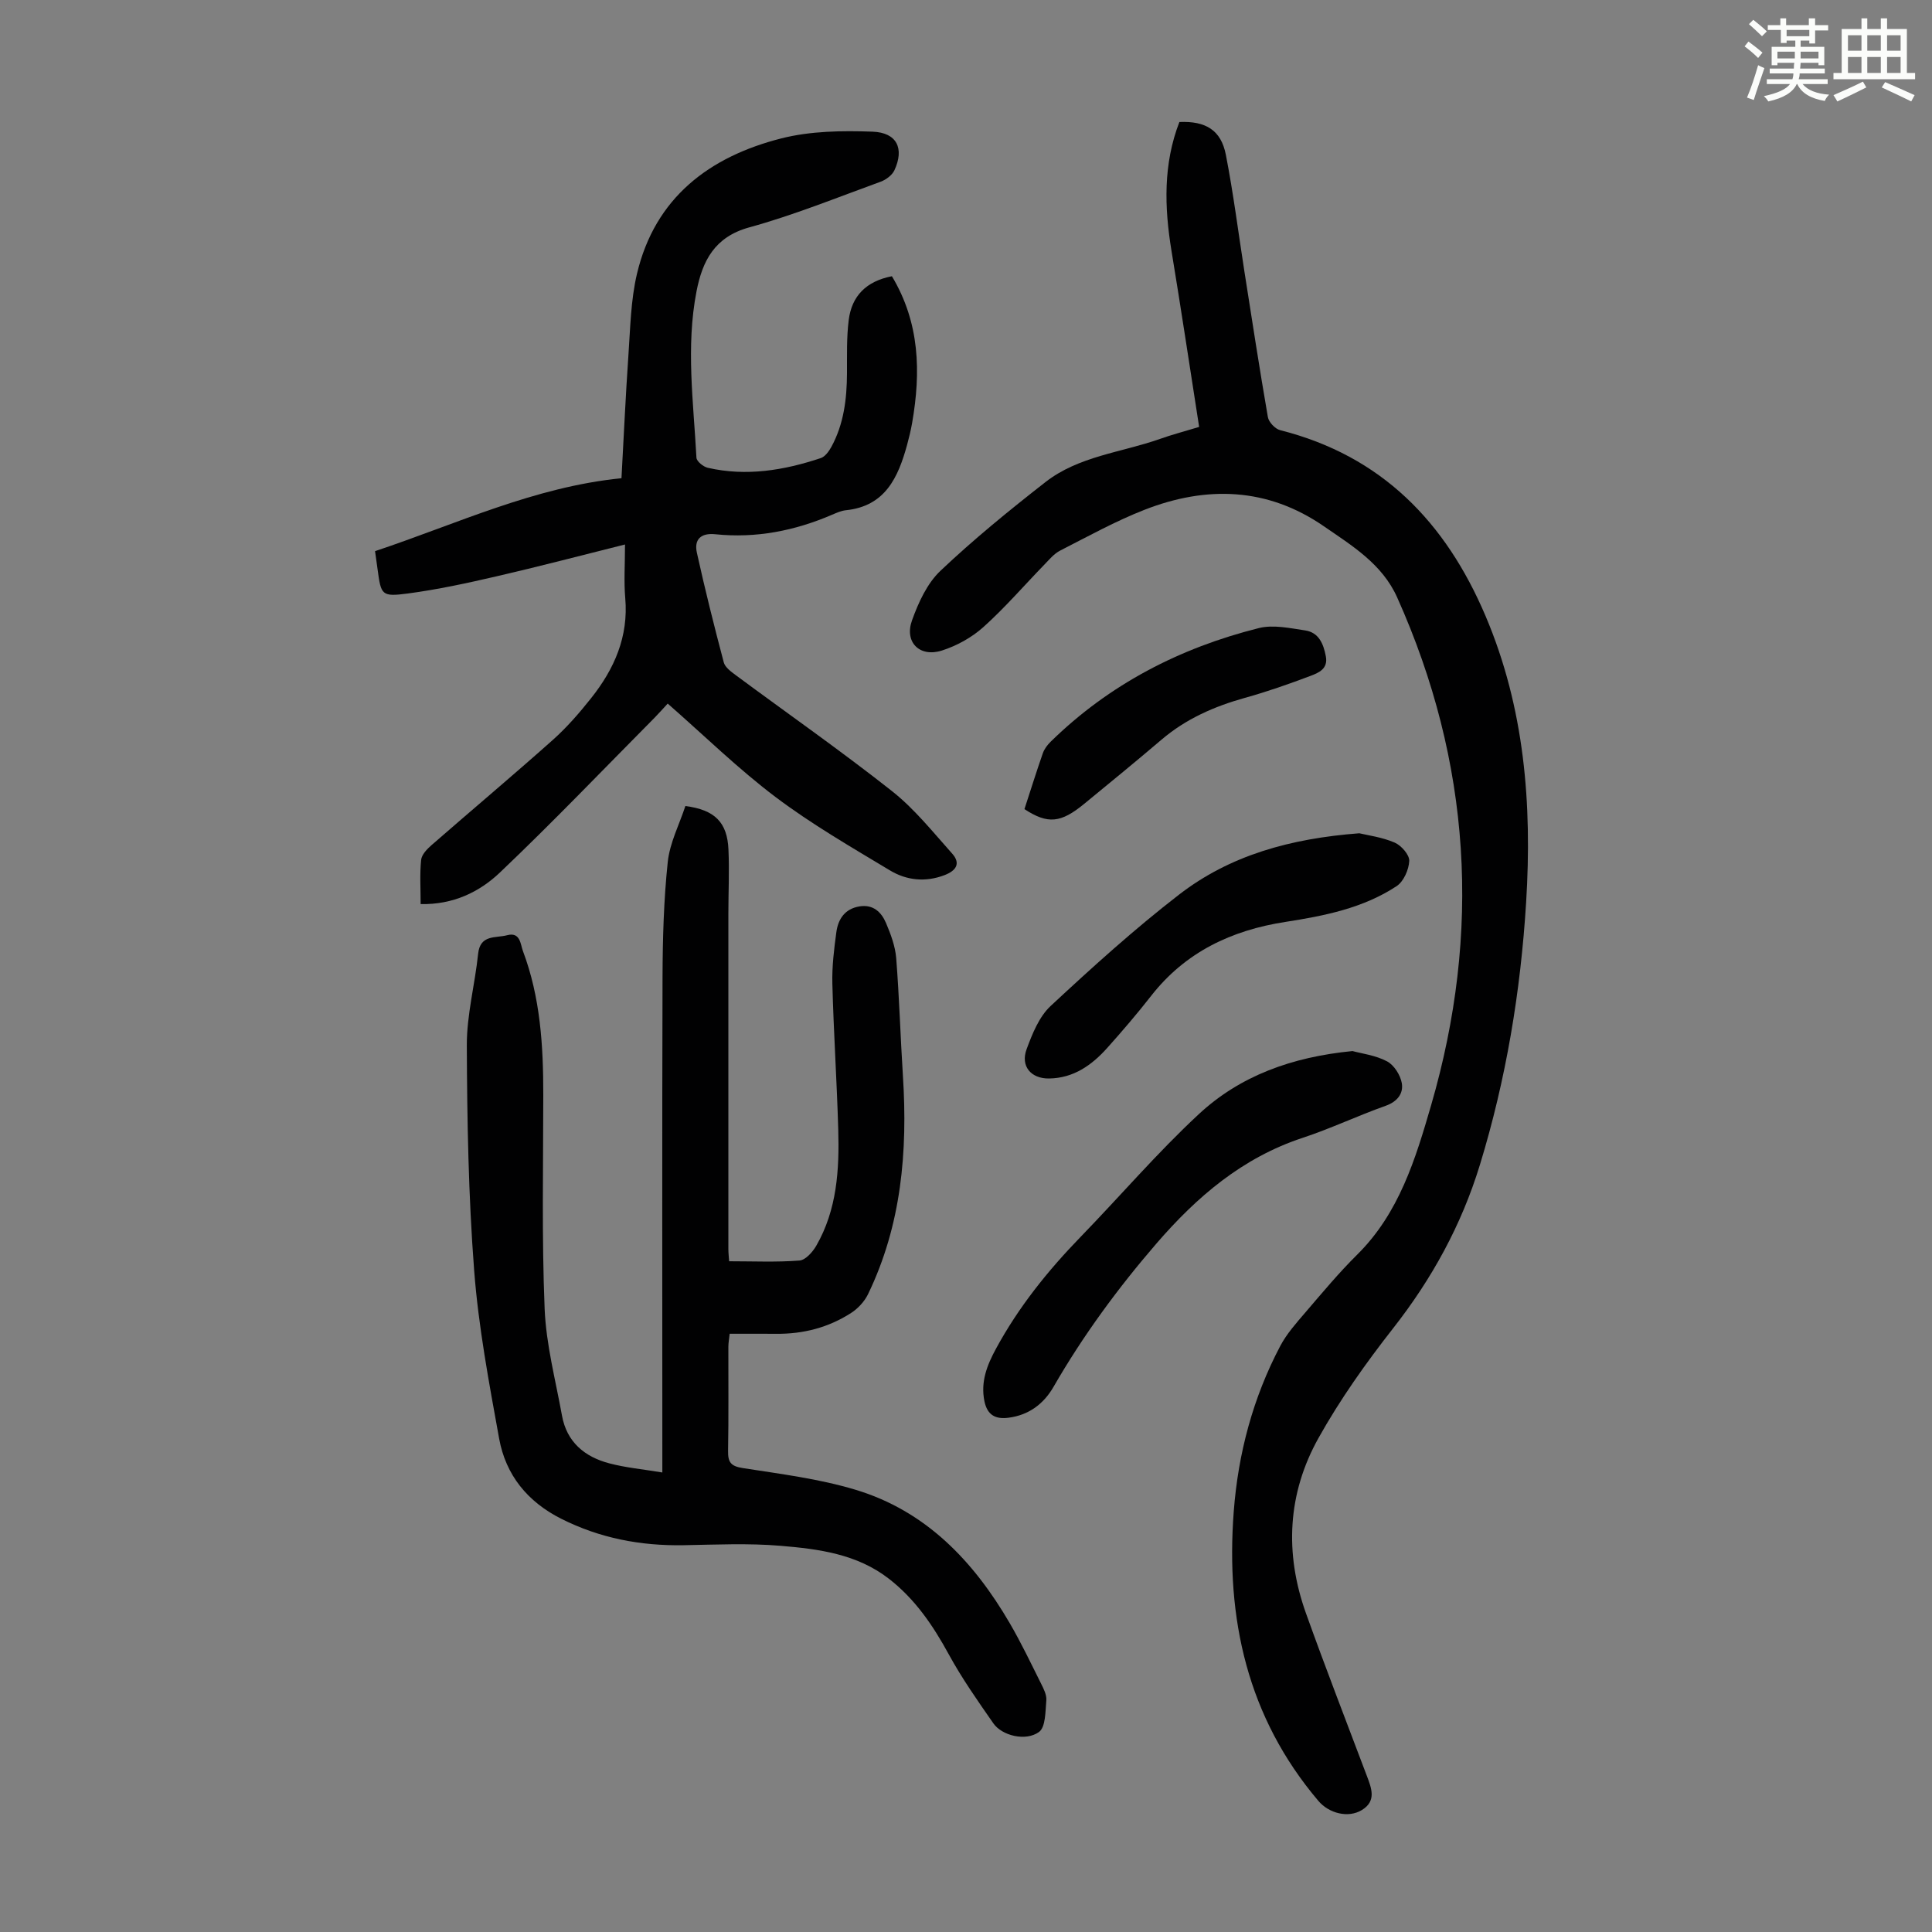 <svg enable-background="new 0 0 400 400" viewBox="0 0 400 400" xmlns="http://www.w3.org/2000/svg"><rect x="0" y="0" width="400" height="400" fill="#808080" stroke="none"/><path d="m361.2 9.6.8-1c.9.7 1.9 1.4 2.9 2.3l-.9 1.1c-1-1-2-1.8-2.8-2.4zm.5 10.6c.9-2.1 1.6-4.3 2.3-6.7.4.2.8.4 1.3.6-.7 2.1-1.5 4.3-2.2 6.6zm.4-15.2.9-.9c1 .8 2 1.6 2.8 2.4l-1 1c-.9-.9-1.8-1.7-2.7-2.5zm12.5-1.2h1.2v1.4h2.7v1.1h-2.7v2.7h-1.2v-.6h-1.8v1.3h4.9v3.8h-1.2v-.5h-3.7c0 .4-.1.9-.1 1.2h5.1v1h-5.2c0 .5-.1.9-.2 1.2h6v1h-5.2c1.1 1.3 2.9 2 5.5 2.2-.4.4-.7.8-.9 1.3-2.9-.5-4.8-1.6-5.7-3.5h-.1c-.8 1.7-2.7 2.9-5.9 3.6-.2-.4-.6-.8-.9-1.1 2.8-.6 4.6-1.4 5.4-2.5h-4.8v-1h5.3c.1-.3.2-.7.2-1.2h-4.9v-1h5c0-.4 0-.8.1-1.2h-3.5v.5h-1.2v-3.8h4.9v-1.3h-1.8v.5h-1.2v-2.7h-2.7v-1h2.6v-1.4h1.2v1.4h4.7v-1.4zm-6.6 8.3h3.6c0-.4 0-.9 0-1.4h-3.6zm1.9-4.6h4.7v-1.3h-4.7zm6.6 3.2h-3.7v1.4h3.7z" fill="#fbfcfa"/><path d="m385.3 3.8h1.3v2.2h2.8v-2.2h1.3v2.2h4.1v9.1h1.7v1.3h-16.9v-1.3h1.7v-9.1h4.1v-2.2zm.4 13.1.7 1.2c-1.8.9-3.8 1.9-6 2.9-.2-.4-.5-.8-.8-1.3 2.3-1 4.3-1.9 6.1-2.8zm-3.1-6.4h2.8v-3.2h-2.8zm0 4.6h2.8v-3.3h-2.8zm4-4.6h2.8v-3.2h-2.8zm0 4.6h2.8v-3.3h-2.8zm3.7 1.9c2.1.9 4.1 1.8 6.1 2.7l-.7 1.3c-2.2-1.1-4.2-2-6.1-2.9zm3.2-9.7h-2.8v3.2h2.8zm-2.8 7.8h2.8v-3.3h-2.8z" fill="#fbfcfa"/><g fill="#010102"><path d="m137.13 304.86c0-1.98 0-3.1 0-4.21 0-32.81-.06-65.62.04-98.43.03-7.92.25-15.88 1.08-23.74.42-3.99 2.41-7.81 3.65-11.6 6.09.78 8.68 3.38 8.92 9.02.2 4.47-.02 8.95-.02 13.42-.01 23.07-.01 46.14 0 69.2 0 .98.12 1.95.16 2.61 5.02 0 9.81.22 14.56-.15 1.25-.09 2.73-1.76 3.48-3.06 4.3-7.47 4.79-15.75 4.55-24.08-.29-10.07-.96-20.13-1.22-30.2-.09-3.55.35-7.13.83-10.66.37-2.7 1.76-4.83 4.79-5.32 2.84-.46 4.53 1.19 5.49 3.44.98 2.31 1.91 4.8 2.11 7.28.64 8.12.87 16.26 1.39 24.39 1 15.62-.3 30.87-7.23 45.19-.73 1.5-2.05 2.93-3.45 3.84-4.71 3.06-9.97 4.41-15.6 4.35-3.12-.03-6.24-.01-9.59-.01-.11 1.04-.27 1.89-.27 2.74-.02 7.17.07 14.34-.06 21.5-.04 2.35.55 3.18 3.05 3.57 7.82 1.22 15.77 2.21 23.31 4.48 14.6 4.39 24.47 14.79 31.96 27.64 2.36 4.05 4.38 8.3 6.48 12.5.54 1.08 1.19 2.35 1.09 3.47-.2 2.28-.13 5.54-1.52 6.55-2.76 2-7.67.75-9.43-1.77-3.25-4.66-6.54-9.35-9.26-14.33-3.26-5.97-6.97-11.43-12.4-15.64-6.63-5.14-14.56-6.15-22.43-6.81-6.65-.56-13.39-.24-20.09-.12-8.88.15-17.3-1.45-25.29-5.47-7-3.52-11.5-9.06-12.87-16.61-2.09-11.54-4.28-23.14-5.17-34.8-1.19-15.49-1.46-31.07-1.52-46.62-.02-6.31 1.68-12.61 2.34-18.94.42-4.05 3.63-3.22 6-3.85 2.75-.73 2.75 1.86 3.28 3.28 3.61 9.58 4.22 19.61 4.21 29.73-.01 14.77-.32 29.55.28 44.3.3 7.42 2.26 14.77 3.59 22.13.98 5.49 4.7 8.56 9.8 9.9 3.4.9 6.95 1.22 10.98 1.89z"/><path d="m248.27 88.39c-1.93-12.36-3.74-24.41-5.72-36.42-1.49-9.07-1.74-18.01 1.63-26.71 5.48-.23 8.62 1.69 9.62 6.78 1.56 8 2.58 16.1 3.84 24.16 1.58 10.06 3.12 20.12 4.86 30.15.18 1.05 1.5 2.45 2.54 2.71 21.01 5.31 34.28 19.05 42.53 38.48 8.08 19.02 9.65 38.96 8.4 59.26-1.14 18.47-4.14 36.63-9.58 54.39-3.83 12.49-9.92 23.56-17.96 33.82-5.64 7.19-10.99 14.74-15.44 22.7-6.43 11.49-7.06 23.88-2.6 36.31 4.03 11.26 8.36 22.41 12.58 33.6.98 2.59 2.07 5.25-1.01 7.13-2.8 1.71-6.8.72-9.02-1.91-14.71-17.36-19.18-37.73-17.51-59.86.91-12.06 3.98-23.59 9.64-34.32 1.33-2.52 3.31-4.74 5.19-6.93 3.5-4.08 6.95-8.23 10.76-12 8.66-8.58 12.06-19.82 15.28-30.91 10.41-35.82 8.29-70.97-7.04-105.15-3.11-6.93-9.34-10.69-15.18-14.72-11.67-8.05-24.29-8.42-37.13-3.4-6.01 2.35-11.71 5.51-17.47 8.45-1.24.63-2.22 1.83-3.22 2.86-4.21 4.33-8.17 8.94-12.66 12.97-2.41 2.16-5.52 3.88-8.6 4.86-4.6 1.46-7.8-1.73-6.18-6.24 1.32-3.69 3.13-7.66 5.89-10.27 6.88-6.52 14.26-12.53 21.74-18.37 6.89-5.38 15.72-6.12 23.69-8.93 2.41-.86 4.88-1.51 8.13-2.49z"/><path d="m184.66 57.19c5.79 9.66 6.01 19.87 4.19 30.35-.27 1.54-.64 3.07-1.05 4.58-1.85 6.72-4.51 12.68-12.67 13.52-.98.1-1.94.54-2.86.93-7.73 3.33-15.77 4.91-24.18 4.04-3.02-.31-4.41 1.1-3.81 3.82 1.68 7.61 3.57 15.17 5.57 22.71.27 1.03 1.51 1.92 2.47 2.64 10.79 7.99 21.8 15.68 32.33 23.99 4.67 3.68 8.48 8.48 12.48 12.95 1.78 1.99.92 3.51-1.56 4.46-3.98 1.53-7.88 1.09-11.31-.97-8.03-4.83-16.2-9.55-23.66-15.17-7.75-5.84-14.74-12.7-22.36-19.37-.95 1.02-1.8 2-2.71 2.92-10.63 10.72-21.07 21.63-32 32.03-4.26 4.06-9.71 6.71-16.44 6.56 0-3.18-.2-6.19.1-9.14.11-1.1 1.23-2.26 2.17-3.08 8.35-7.28 16.84-14.41 25.11-21.78 2.9-2.59 5.5-5.59 7.92-8.64 4.79-6.03 7.76-12.72 7.06-20.72-.3-3.43-.05-6.91-.05-11.09-9.12 2.28-17.83 4.57-26.59 6.59-6.08 1.41-12.21 2.74-18.4 3.56-5.41.71-5.52.32-6.23-4.97-.16-1.2-.33-2.39-.53-3.8 16.92-5.64 32.96-13.3 51.02-15.1.48-8.64.85-17.01 1.43-25.36.4-5.68.48-11.48 1.78-16.97 3.73-15.77 15-24.25 29.89-28.03 6.04-1.53 12.6-1.62 18.89-1.39 5.06.19 6.6 3.5 4.52 7.99-.47 1.02-1.74 1.96-2.85 2.37-9.03 3.28-17.98 6.92-27.22 9.46-7.19 1.98-9.68 6.96-10.9 13.22-2.23 11.46-.63 22.98-.02 34.46.04.76 1.42 1.88 2.35 2.09 7.99 1.83 15.78.53 23.4-2.01.89-.3 1.68-1.4 2.18-2.31 2.59-4.74 3.21-9.93 3.24-15.25.02-3.68-.1-7.4.36-11.04.63-4.95 3.6-8.01 8.94-9.05z"/><path d="m280.02 217.61c1.89.52 4.76.86 7.15 2.13 1.46.77 2.77 2.85 3.06 4.52.36 2.14-.91 3.82-3.36 4.69-5.78 2.05-11.36 4.71-17.18 6.63-12.46 4.11-21.91 12.2-30.28 21.9-7.98 9.25-15.17 19.03-21.27 29.62-2.05 3.56-5.11 5.87-9.3 6.42-2.7.36-4.43-.5-5.03-3.43-.81-4.02.54-7.43 2.39-10.84 4.67-8.62 10.73-16.16 17.54-23.18 8.17-8.42 15.83-17.38 24.41-25.35 8.56-7.97 19.28-11.88 31.87-13.11z"/><path d="m281.43 172.52c1.78.43 4.71.8 7.32 1.93 1.37.59 3.07 2.53 3.02 3.79-.08 1.81-1.16 4.26-2.61 5.22-6.95 4.58-14.98 6.16-23.08 7.42-11.09 1.72-20.65 6.22-27.74 15.29-2.89 3.7-5.95 7.27-9.08 10.77-3.21 3.59-6.99 6.29-12.09 6.35-3.71.04-5.93-2.54-4.62-6.07 1.18-3.19 2.59-6.73 4.98-8.95 8.58-7.98 17.3-15.88 26.57-23.04 10.53-8.14 23.01-11.62 37.33-12.71z"/><path d="m212.1 167.52c1.28-3.93 2.48-7.76 3.8-11.55.31-.9.96-1.76 1.65-2.43 12.14-11.88 26.73-19.4 43.07-23.5 2.98-.75 6.42.01 9.59.48 2.84.42 3.8 2.78 4.29 5.36.5 2.6-1.5 3.42-3.16 4.05-4.48 1.69-9.01 3.28-13.62 4.56-6.33 1.77-12.18 4.34-17.23 8.64-5.28 4.5-10.65 8.89-16.01 13.29-4.86 3.99-7.54 4.26-12.38 1.1z"/></g></svg>